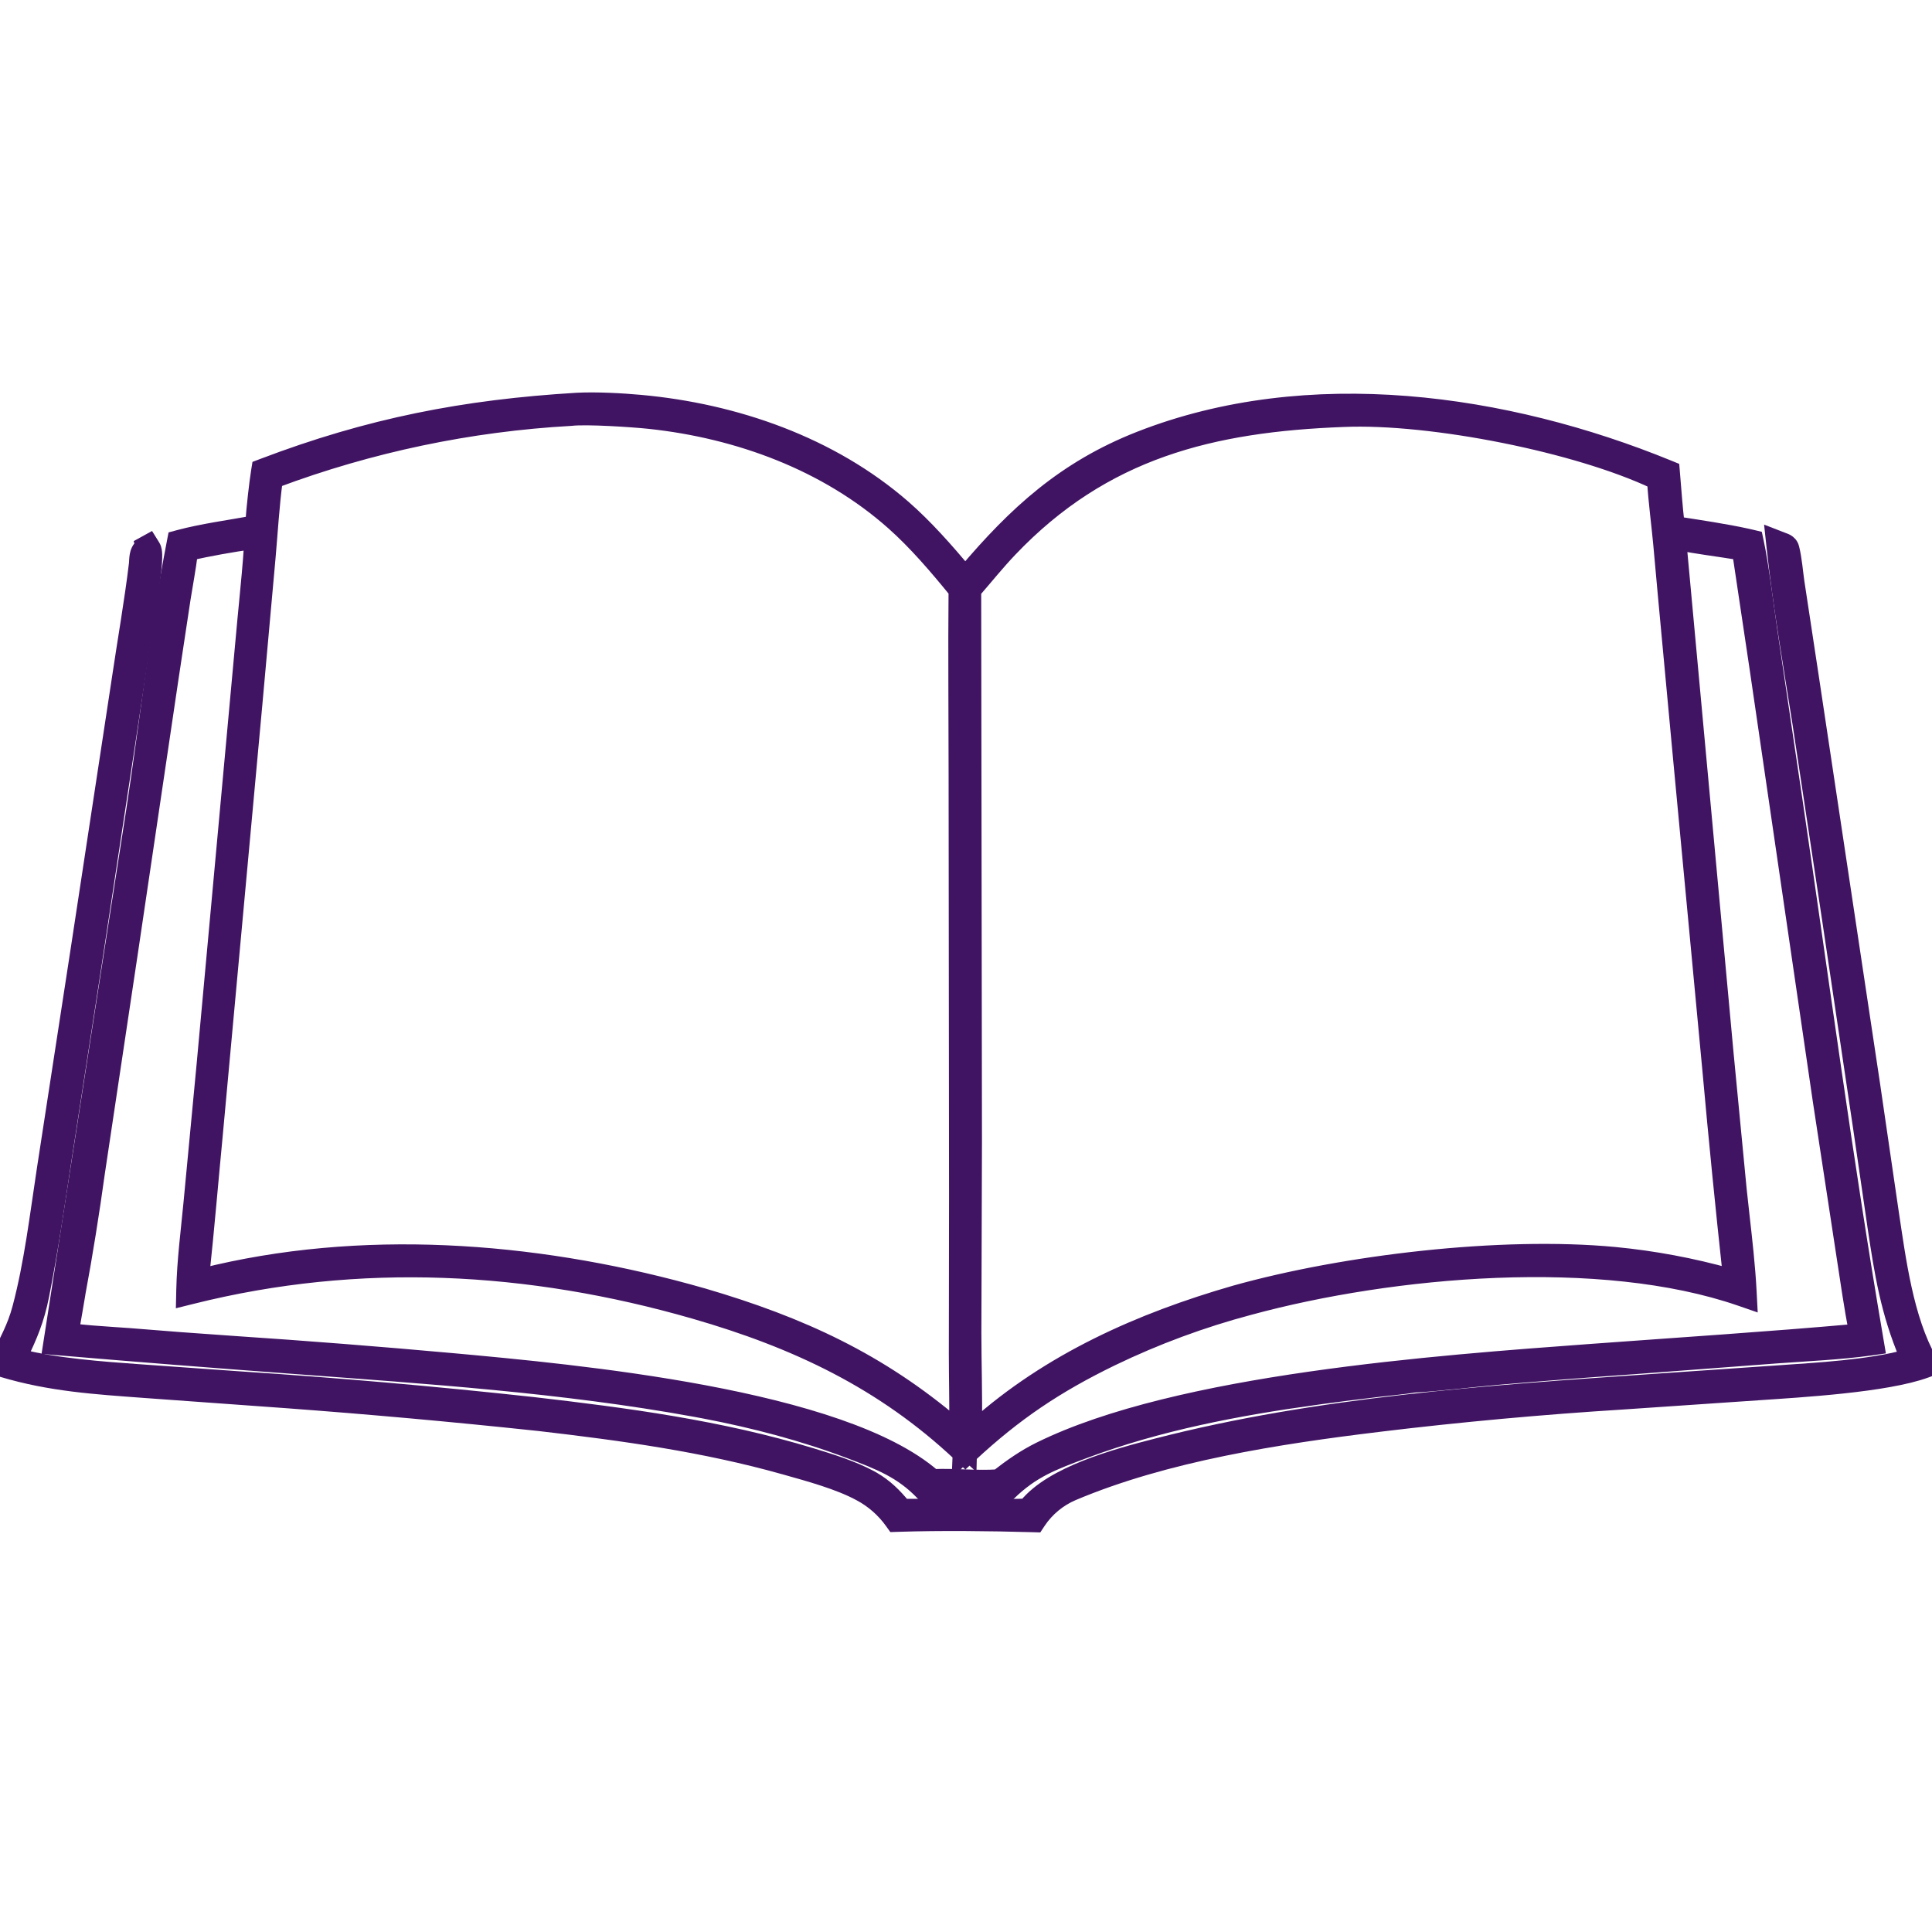 <svg width="272" height="272" viewBox="0 0 272 272" fill="none" xmlns="http://www.w3.org/2000/svg">
<g clip-path="url(#clip0_694_3366)">
<path d="M81.228 56.294C83.967 56.157 87.499 56.344 90.194 56.591C103.509 57.805 117.005 62.471 127.258 71.407C130.346 74.099 133.273 77.431 135.897 80.552C142.93 72.246 149.838 65.885 160.429 61.729C184.237 52.386 212.071 56.442 234.898 65.77L235.466 66.002L235.517 66.612C235.714 68.963 235.889 71.404 236.154 73.721C239.124 74.177 243.049 74.766 245.962 75.412L246.579 75.553L247.193 75.699L247.325 76.317C248.019 79.555 248.63 84.661 249.102 87.909H249.101L251.987 107.401L252.742 112.484C256.492 137.903 259.861 163.41 264.178 188.683L264.351 189.698L263.332 189.843C259.193 190.427 254.129 190.658 250.006 190.96L250.007 190.961L229.958 192.476H229.952C223.493 192.932 217.038 193.437 210.587 193.993C206.973 194.316 202.735 194.861 199.091 195.058C197.655 195.308 195.727 195.468 194.342 195.634H194.341C191.326 195.99 188.313 196.371 185.305 196.779L185.306 196.78C174.194 198.317 163.163 200.412 152.702 204.321C148.256 205.983 145.36 207.045 142.069 210.257L141.792 210.527L141.405 210.541C139.607 210.602 137.786 210.585 135.981 210.561C134.17 210.538 132.379 210.506 130.608 210.535L130.173 210.542L129.871 210.228C126.875 207.115 123.787 205.925 119.584 204.337C113.017 201.855 106.153 200.058 99.235 198.735L97.851 198.477C79.158 195.075 60.211 193.84 41.218 192.422V192.421C30.165 191.605 19.116 190.73 8.072 189.794L7.003 189.703L7.168 188.643L18.748 114.223C20.622 101.974 22.112 88.534 24.474 76.374L24.593 75.76L25.197 75.597C28.454 74.727 32.237 74.215 35.542 73.617C35.681 71.493 36.088 67.933 36.349 66.326L36.441 65.757L36.98 65.552C51.983 59.846 65.344 57.248 81.219 56.295L81.228 56.294ZM35.364 76.349C32.825 76.709 29.216 77.334 26.845 77.907C26.591 79.97 26.136 82.381 25.835 84.293L24.051 96.078L24.052 96.079L18.377 134.379L18.376 134.381L13.778 165.051C12.991 170.76 12.076 176.453 11.034 182.122L11.033 182.121C10.768 183.595 10.46 185.626 10.124 187.312C11.781 187.535 14.06 187.695 16.008 187.826L18.162 187.973L18.17 187.974C23.023 188.376 27.88 188.741 32.739 189.07H32.738C43.075 189.76 53.403 190.571 63.721 191.504H63.722C72.231 192.284 85.995 193.536 99.209 196.017C105.816 197.258 112.311 198.812 117.957 200.776C123.411 202.674 128.153 204.982 131.435 207.826C132.954 207.766 134.497 207.825 135.983 207.875C137.52 207.926 139.001 207.964 140.429 207.868C142.299 206.413 144.171 205.085 146.382 203.995C156.144 199.182 170.192 196.141 184.413 194.1C198.659 192.056 213.194 191.001 223.975 190.206C236.425 189.288 248.876 188.493 261.286 187.385C260.623 184.234 260.054 179.995 259.595 177.124L259.594 177.117L256.201 154.883L256.2 154.876L247.322 94.146L244.887 77.85C243.541 77.625 241.906 77.392 240.269 77.146C238.934 76.946 237.594 76.733 236.445 76.508L243.066 148.305L244.91 167.47L245.301 171.033C245.705 174.622 246.123 178.275 246.31 181.866L246.387 183.347L244.985 182.863C235.202 179.485 222.981 178.427 210.651 178.91C198.333 179.392 185.976 181.409 175.958 184.129L175.952 184.131C169.263 185.904 162.757 188.311 156.525 191.32C148.76 195.098 142.956 198.97 136.6 204.883L136.529 204.947L136.527 205.033L136.481 204.992L135.914 205.521L135.558 205.184L135.082 205.641L135.118 204.771C124.288 194.594 112.103 188.822 97.759 184.689C74.468 177.979 50.58 176.699 27.06 182.584L25.788 182.901L25.817 181.592C25.908 177.498 26.444 173.409 26.825 169.422L28.689 149.755L34.419 87.289C34.455 86.878 34.548 85.95 34.66 84.797C34.773 83.634 34.908 82.23 35.03 80.857C35.153 79.483 35.262 78.148 35.325 77.12C35.343 76.834 35.355 76.576 35.364 76.349ZM211.803 61.393C203.622 59.748 195.324 58.854 189.219 59.109H189.215C170.62 59.81 155.444 63.525 142.222 77.405C140.419 79.298 138.886 81.218 137.139 83.23L137.248 160.687V160.692L137.165 187.635C137.167 191.811 137.323 196.51 137.249 200.856C147.735 191.486 160.505 185.815 173.872 181.966L173.88 181.964C189.243 177.665 211.301 175.035 227.387 176.562H227.389C232.854 177.091 238.26 178.103 243.545 179.584C242.497 169.948 241.539 160.303 240.671 150.649L236.535 106.685L236.534 106.682C235.622 96.689 234.648 86.661 233.758 76.659C233.546 74.281 233.035 70.362 232.897 67.83C227.447 65.265 219.723 62.986 211.803 61.393ZM85.877 58.981C83.625 58.871 81.474 58.833 80.42 58.956L80.39 58.96L80.359 58.961C66.144 59.755 52.132 62.698 38.798 67.684C38.341 71.01 38.095 75.132 37.793 78.547L37.792 78.549L35.942 99.103V99.105L30.37 159.715V159.719C29.742 166.235 29.182 173.003 28.477 179.553C50.737 173.966 74.899 175.78 96.836 181.755L98.996 182.359L99.002 182.36C112.807 186.407 123.842 191.508 134.638 200.704C134.675 197.372 134.585 193.892 134.582 190.539V190.537L134.613 168.463L134.55 108.969V108.968C134.548 100.433 134.463 91.763 134.543 83.216C131.813 79.866 128.894 76.443 125.714 73.621C116.305 65.27 103.944 60.724 91.456 59.385C90.32 59.263 88.101 59.09 85.877 58.981Z" fill="#401463" stroke="#401463" stroke-width="2"/>
<path d="M251.062 75.98C251.13 76.007 251.131 76.005 251.25 76.049C251.332 76.079 251.456 76.127 251.585 76.2C251.885 76.37 252.19 76.663 252.312 77.142V77.143C252.695 78.655 252.844 80.623 253.043 81.971H253.044L255.02 94.975V94.977L263.69 152.644L263.691 152.649L266.298 170.51C267.346 177.458 268.38 185.641 271.716 191.548L272.295 192.573L271.19 192.978C268.333 194.028 263.878 194.711 259.466 195.185C255.025 195.663 250.51 195.94 247.49 196.145L228.611 197.431L228.605 197.432C217.073 198.153 205.563 199.206 194.092 200.592L194.093 200.593C180.001 202.306 164.165 204.731 151.056 210.27C149.115 211.091 147.412 212.5 146.237 214.267L145.931 214.729L145.376 214.713C139.376 214.542 132.362 214.464 126.382 214.663L125.848 214.68L125.536 214.246C124.373 212.624 122.852 211.289 121.093 210.346L121.087 210.344C118.086 208.709 113.913 207.582 110.422 206.598C99.074 203.402 87.647 201.837 75.9 200.472L70.918 199.952C59.289 198.764 47.642 197.761 35.98 196.943H35.978L20.34 195.814H20.338C13.452 195.301 7.083 194.92 0.294 192.877L-0.777 192.554L-0.337 191.526C0.885 188.671 1.971 187.036 2.751 184.086C4.403 177.841 5.183 171.184 6.176 164.668V164.667L10.946 133.656L16.754 95.491C17.544 90.152 18.528 84.583 19.156 79.328C19.172 79.109 19.184 78.566 19.259 78.165C19.335 77.755 19.52 77.185 20.041 76.793L20.005 76.671L20.23 76.547L21.06 76.089L21.561 76.893C21.7 77.115 21.755 77.355 21.782 77.51C21.813 77.687 21.828 77.878 21.835 78.068C21.848 78.449 21.83 78.911 21.793 79.41C21.719 80.413 21.562 81.663 21.382 82.92C21.026 85.406 20.548 88.098 20.42 88.935L18.15 103.937H18.149L13.121 137.067V137.07L9.099 163.115C8.122 169.526 7.194 176.022 5.92 182.424C5.246 185.811 4.257 188.132 2.906 190.927C7.573 192.183 14.579 192.706 19.224 193.036L33.605 194.058H33.603C47.421 194.964 61.216 196.17 74.981 197.677L74.986 197.677C88.139 199.19 101.463 200.962 114.253 204.858C116.871 205.656 120.008 206.622 122.546 207.985L122.936 208.203C124.697 209.226 125.994 210.523 127.214 212.014C132.917 211.987 138.803 212.149 144.402 211.989C146.293 209.628 149.554 207.886 152.849 206.579C156.372 205.18 160.144 204.201 162.813 203.512C185.67 197.62 209.567 196.026 232.915 194.418L250.285 193.224C255.91 192.834 263.038 192.448 268.418 190.998C265.774 184.783 264.897 179.295 263.904 172.628V172.625L261.905 158.892V158.891L257.446 128.923L253.351 101.826V101.825C252.08 93.781 250.577 85.128 249.706 77.019L249.53 75.386L251.062 75.98Z" fill="#401463" stroke="#401463" stroke-width="2"/>
</g>
<defs>
<clipPath id="clip0_694_3366">
<rect width="272" height="272" fill="white"/>
</clipPath>
</defs>
</svg>
